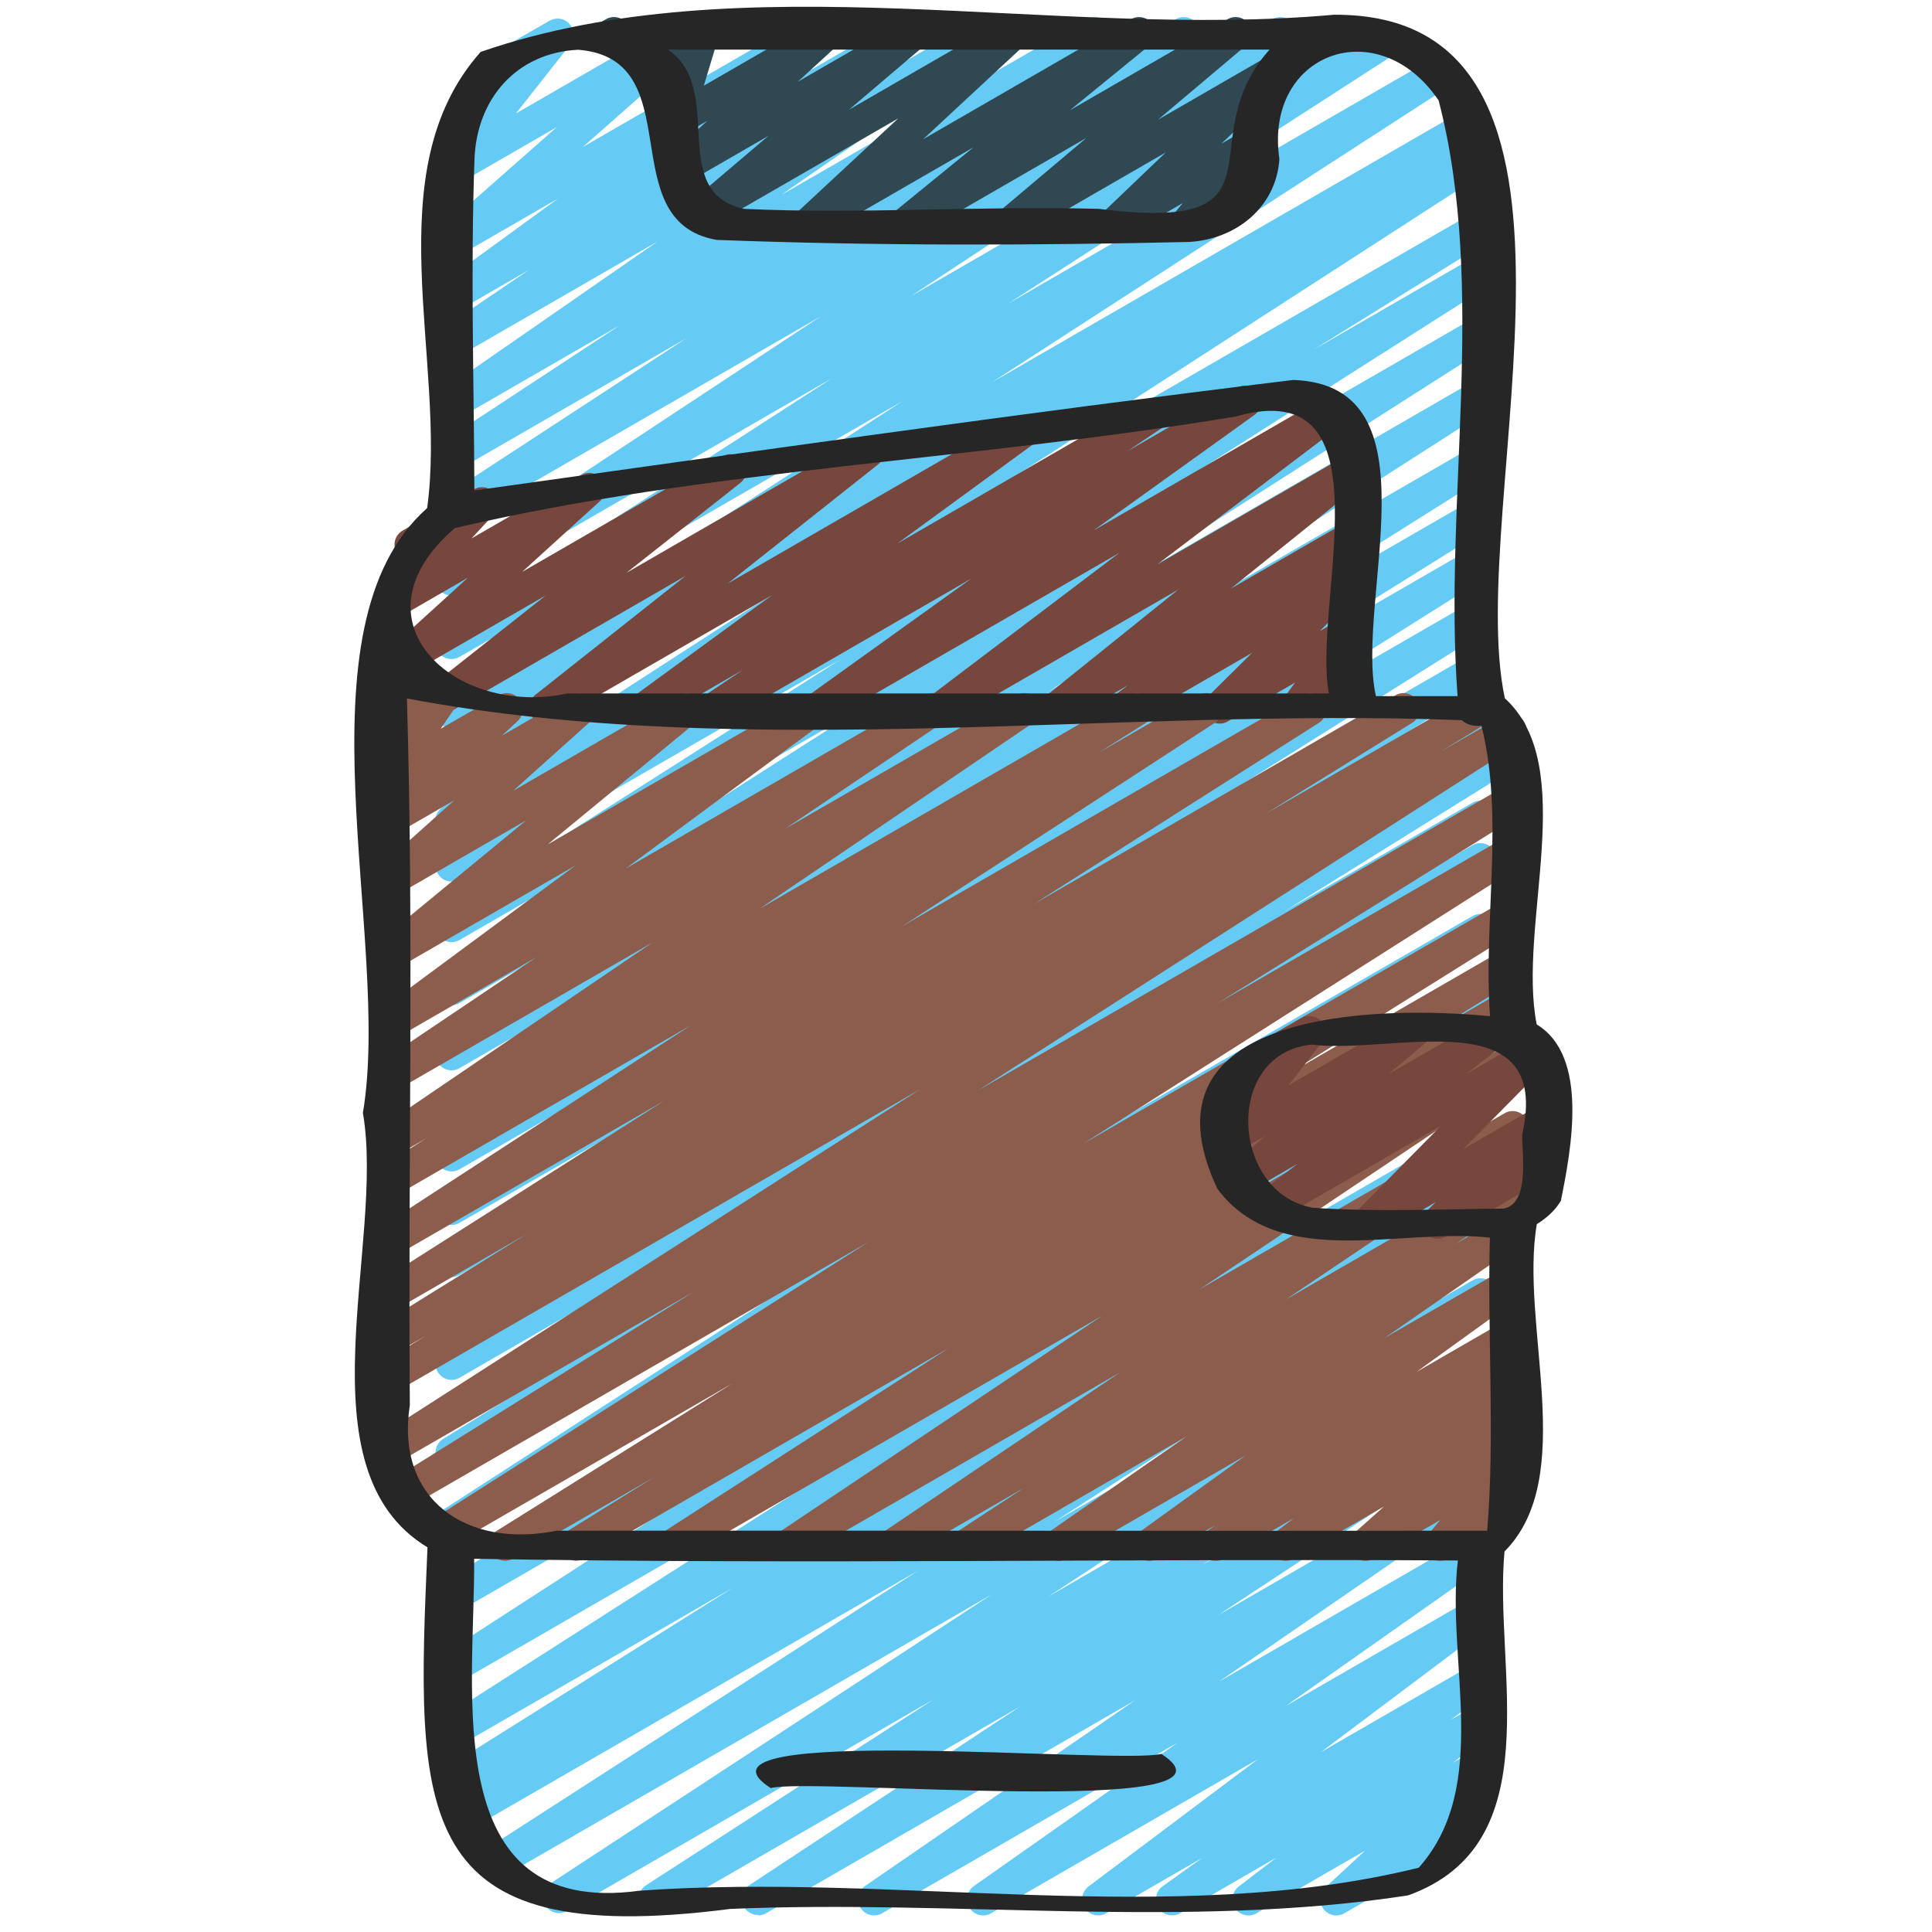 <svg id="Icons" viewBox="0 0 60 60" xmlns="http://www.w3.org/2000/svg"><path d="m23.536 59.47c-.167 0-.331-.085-.426-.237-.142-.229-.075-.531.15-.68l8.43-5.562-11.105 6.411c-.235.137-.534.06-.677-.172-.142-.231-.072-.533.155-.681l8.938-5.778-11.388 6.574c-.235.137-.534.06-.676-.171s-.074-.532.152-.68l13.691-8.965-15.24 8.799c-.236.136-.536.061-.677-.172-.142-.231-.072-.534.156-.681l13.487-8.693-13.963 8.062c-.238.137-.54.059-.68-.177-.14-.234-.065-.539.168-.682l.794-.488-.523.302c-.235.138-.538.061-.679-.175-.141-.233-.068-.536.163-.682l8.96-5.624-8.469 4.89c-.236.138-.535.06-.678-.173-.141-.232-.07-.535.158-.681l13.3-8.502-12.78 7.378c-.236.138-.534.061-.677-.172-.142-.231-.072-.533.155-.681l15.218-9.836-14.696 8.484c-.236.137-.534.061-.677-.172-.142-.23-.073-.532.154-.681l15.784-10.239-15.262 8.811c-.236.137-.534.061-.677-.172-.142-.231-.072-.533.155-.681l15.181-9.81-14.659 8.463c-.238.138-.54.059-.679-.176-.141-.234-.066-.538.166-.682l3.95-2.444-3.438 1.984c-.238.137-.538.058-.679-.176s-.067-.537.164-.682l6.343-3.947-5.828 3.364c-.236.138-.536.06-.678-.174-.141-.233-.069-.536.161-.682l10.526-6.645-10.01 5.778c-.238.138-.538.059-.679-.176-.141-.233-.067-.537.164-.682l6.786-4.229-6.271 3.62c-.236.139-.537.061-.679-.175-.141-.233-.068-.536.163-.682l9.169-5.759-8.653 4.996c-.236.138-.536.061-.678-.175-.142-.232-.069-.536.161-.681l9.759-6.143-9.242 5.336c-.238.137-.538.058-.679-.175-.141-.234-.067-.537.164-.682l7.247-4.523-6.732 3.887c-.236.139-.536.061-.678-.175-.142-.233-.069-.536.161-.681l9.562-6.014-9.045 5.222c-.236.139-.535.06-.677-.173-.142-.231-.071-.534.157-.681l13.678-8.762-13.158 7.597c-.236.139-.535.059-.678-.173-.141-.232-.07-.535.158-.681l13.132-8.388-12.612 7.281c-.236.138-.536.06-.678-.174-.141-.232-.07-.534.159-.681l12.36-7.865-11.842 6.837c-.238.138-.538.059-.679-.176s-.067-.537.165-.682l5.462-3.392-4.948 2.856c-.236.137-.534.061-.677-.172-.142-.231-.072-.533.155-.681l15.169-9.802-14.647 8.456c-.238.137-.54.059-.68-.177s-.065-.539.168-.682l.431-.265c-.218.077-.469-.004-.596-.21-.142-.231-.072-.533.155-.681l14.281-9.244-13.76 7.944c-.236.137-.536.061-.677-.172-.142-.231-.072-.534.155-.681l12.097-7.805-11.575 6.683c-.235.135-.533.062-.676-.17-.142-.229-.075-.531.15-.68l11.747-7.752-11.222 6.479c-.236.137-.535.06-.676-.171-.142-.23-.074-.532.152-.681l7.574-4.949-7.051 4.07c-.236.137-.533.06-.676-.17-.142-.23-.075-.532.151-.681l5.505-3.617-4.98 2.875c-.23.137-.528.062-.672-.165s-.083-.525.137-.679l6.683-4.632-6.147 3.549c-.233.136-.529.062-.674-.167-.143-.229-.079-.528.144-.68l2.692-1.825-2.162 1.248c-.229.133-.524.062-.669-.16-.146-.223-.09-.521.125-.677l3.604-2.624-3.06 1.766c-.219.131-.505.068-.656-.141-.149-.209-.117-.497.075-.667l3.6-3.175-3.019 1.742c-.205.122-.47.078-.628-.105-.157-.181-.163-.448-.015-.637l1.685-2.138-.125.071c-.24.139-.546.056-.683-.183-.139-.239-.057-.545.183-.683l2.376-1.371c.207-.12.471-.077.628.105s.163.448.015.637l-1.684 2.137 5.099-2.943c.221-.129.505-.067.656.141.149.209.117.497-.075.667l-3.601 3.176 6.901-3.983c.229-.135.524-.062.669.16.146.223.09.521-.125.677l-3.599 2.621 5.989-3.458c.235-.136.531-.062.674.167s.079.528-.144.68l-2.695 1.827 4.632-2.674c.231-.136.529-.061.672.165.144.227.083.525-.137.679l-6.682 4.631 9.494-5.459c.235-.136.533-.059.676.17.142.23.075.532-.151.681l-5.505 3.617 7.739-4.468c.235-.136.534-.06.676.171s.074.532-.152.681l-7.578 4.952 10.052-5.804c.233-.136.532-.061.676.17.142.229.075.531-.15.68l-11.739 7.746 14.592-8.425c.235-.137.535-.061.677.172.142.231.072.534-.155.681l-12.104 7.81 13.265-7.658c.234-.137.534-.061.677.172.142.231.072.533-.155.681l-14.286 9.247 14.725-8.501c.237-.138.539-.06.68.177.14.235.065.539-.168.682l-.282.174c.228-.101.498-.021.629.196.142.231.072.533-.155.681l-15.162 9.798 14.649-8.458c.237-.138.537-.059.679.176.141.234.067.537-.165.682l-5.443 3.38 4.93-2.846c.236-.137.537-.06.678.174.141.232.07.534-.159.681l-12.371 7.872 11.853-6.843c.236-.137.535-.06.678.173.141.232.07.535-.158.681l-13.132 8.388 12.612-7.281c.236-.137.537-.059.677.173.142.231.071.534-.157.681l-13.678 8.762 13.158-7.597c.236-.136.537-.06.678.175.142.233.069.536-.161.681l-9.548 6.005 9.031-5.214c.237-.138.537-.059.679.175.141.234.067.537-.164.682l-7.247 4.523 6.732-3.887c.236-.137.537-.06.678.175.142.232.069.536-.161.681l-9.759 6.143 9.242-5.336c.236-.137.538-.06.679.175.141.233.068.536-.163.682l-9.183 5.768 8.667-5.004c.237-.138.537-.059.679.176.141.233.067.537-.164.682l-6.786 4.229 6.271-3.62c.236-.137.537-.06.678.174s.069.536-.161.682l-10.514 6.637 9.997-5.771c.237-.139.537-.06.679.176.141.233.067.537-.164.682l-6.343 3.947 5.828-3.364c.237-.139.539-.06.679.176.141.234.066.538-.166.682l-3.971 2.457 3.458-1.996c.235-.137.534-.061.677.172.142.231.072.533-.155.681l-15.181 9.81 14.659-8.463c.235-.137.534-.061.677.172.142.23.073.532-.154.681l-15.784 10.239 15.262-8.811c.235-.137.534-.061.677.172.142.231.072.533-.155.681l-15.218 9.836 14.696-8.484c.236-.136.535-.059.678.173.141.232.07.535-.158.681l-13.3 8.502 12.78-7.378c.236-.137.538-.06.679.175.141.233.068.536-.163.682l-8.954 5.62 8.438-4.872c.237-.139.539-.06.68.177.14.234.065.539-.168.682l-.805.495.293-.169c.235-.136.536-.061.677.172.142.231.072.534-.156.681l-13.488 8.693 12.968-7.486c.235-.138.534-.06.676.171s.074.532-.152.68l-13.69 8.964 13.167-7.602c.235-.137.534-.061.677.172.142.231.072.533-.155.681l-8.945 5.783 8.424-4.863c.233-.137.532-.061.676.17.142.229.075.531-.15.68l-8.426 5.56 7.9-4.562c.234-.135.53-.061.673.166.144.227.082.526-.14.679l-8.394 5.773 7.86-4.538c.23-.135.527-.062.671.163.145.226.086.524-.133.679l-6.338 4.46 5.8-3.348c.227-.134.521-.064.667.157s.095.517-.116.675l-5.256 3.948 4.705-2.716c.229-.135.526-.063.67.162.145.224.088.522-.129.677l-1.24.888.699-.403c.226-.133.519-.064.666.154.146.22.098.515-.111.675l-1.168.896.613-.354c.219-.128.5-.069.652.136.151.205.124.49-.062.663l-1.23 1.144.31-.179c.238-.139.545-.058.683.183.139.239.057.545-.183.683l-4.147 2.395c-.218.128-.5.07-.652-.136-.151-.205-.124-.49.062-.663l1.231-1.145-3.366 1.943c-.226.134-.519.065-.666-.154-.146-.22-.098-.515.111-.675l1.166-.896-2.987 1.725c-.229.134-.526.062-.67-.162-.145-.224-.088-.522.129-.677l1.24-.888-2.991 1.727c-.228.133-.521.064-.667-.157s-.095-.517.116-.675l5.257-3.949-8.282 4.781c-.232.135-.527.062-.671-.163-.145-.226-.086-.524.133-.679l6.336-4.459-9.182 5.301c-.233.136-.529.062-.673-.166-.144-.227-.082-.526.14-.679l8.393-5.772-11.462 6.617c-.079.046-.165.067-.25.067z" fill="#65cbf4"/><path d="m22.229 22.47c-.167 0-.33-.084-.425-.235-.143-.229-.077-.53.146-.68l1.119-.75-2.768 1.598c-.228.136-.522.065-.669-.16-.146-.223-.091-.52.124-.676l4.225-3.087-6.795 3.923c-.227.132-.517.064-.664-.151-.146-.217-.102-.511.104-.673l4.666-3.695-7.318 4.225c-.227.132-.517.065-.664-.152-.146-.217-.102-.511.104-.673l3.54-2.795-4.258 2.458c-.217.129-.503.07-.653-.138-.151-.206-.122-.493.066-.665l2.421-2.202-2.238 1.292c-.212.124-.486.073-.641-.12s-.145-.471.023-.651l.979-1.061c-.136-.027-.259-.111-.333-.24-.139-.239-.057-.545.183-.683l2.217-1.28c.212-.124.485-.073.641.12.154.193.145.471-.023.651l-.693.751 3.404-1.965c.219-.127.503-.068.653.138.151.206.122.493-.066.665l-2.421 2.202 6.216-3.588c.226-.133.517-.065.664.152.146.217.102.511-.104.673l-3.537 2.792 7.25-4.186c.226-.133.516-.065.664.151.146.217.102.511-.104.673l-4.668 3.697 8.947-5.165c.229-.133.524-.063.669.16.146.223.091.52-.124.676l-4.225 3.087 7.729-4.462c.234-.137.531-.061.675.168.143.229.077.53-.146.68l-1.12.75 3.42-1.974c.229-.136.525-.062.67.161.145.225.088.522-.129.678l-5.013 3.598 7.248-4.185c.227-.134.519-.064.667.156.146.22.096.516-.115.675l-5.816 4.406 5.791-3.343c.225-.133.516-.065.662.15.148.216.104.508-.099.672l-4.069 3.271 3.514-2.028c.226-.134.521-.064.667.157s.095.517-.117.676l-.453.34c.196-.067.423-.002.555.171.152.2.133.482-.046.659l-1.355 1.342.761-.438c.203-.119.463-.078.621.098.158.175.172.437.034.628l-.426.589c.183-.023.361.081.458.249.139.239.057.545-.183.683l-1.722.994c-.204.119-.463.078-.621-.098-.158-.175-.172-.437-.034-.628l.347-.479-2.088 1.205c-.217.126-.495.071-.647-.129s-.133-.482.046-.659l1.355-1.342-3.69 2.13c-.229.132-.521.064-.667-.157s-.095-.517.117-.676l.389-.291-1.948 1.124c-.226.132-.516.064-.663-.15-.147-.216-.104-.508.1-.672l4.069-3.271-7.09 4.093c-.228.132-.521.063-.667-.156-.146-.22-.096-.516.115-.675l5.815-4.405-9.071 5.236c-.229.134-.526.062-.67-.161-.145-.225-.088-.522.129-.678l5.011-3.596-7.682 4.435c-.079.046-.165.067-.25.067z" fill="#77463d"/><path d="m17.892 48.47c-.17 0-.335-.087-.429-.243-.141-.234-.067-.537.165-.682l2.699-1.677-4.39 2.534c-.235.139-.537.059-.679-.175-.141-.234-.067-.537.163-.682l7.326-4.582-8.85 5.108c-.235.139-.537.06-.678-.174-.141-.232-.07-.535.159-.681l13.602-8.649-14.34 8.279c-.238.138-.539.059-.679-.176-.141-.233-.067-.537.164-.682l9.433-5.878-9.277 5.355c-.235.139-.535.06-.677-.173-.142-.231-.072-.534.157-.681l16.814-10.783-16.297 9.409c-.237.137-.539.059-.68-.177-.14-.235-.064-.539.168-.683l1.449-.888-.938.541c-.237.138-.54.059-.679-.176-.141-.234-.066-.538.165-.682l4.584-2.843-4.07 2.35c-.235.138-.536.061-.678-.174-.141-.232-.07-.535.159-.681l8.865-5.635-8.347 4.818c-.235.137-.535.06-.676-.171-.143-.231-.074-.533.153-.681l9.708-6.317-9.186 5.303c-.235.138-.536.061-.678-.174-.141-.233-.069-.536.161-.682l1.478-.932-.961.555c-.232.137-.53.062-.674-.167-.143-.228-.08-.528.143-.679l8.522-5.793-7.991 4.613c-.234.135-.531.06-.674-.168-.143-.229-.079-.529.145-.68l4.921-3.312-4.392 2.535c-.228.135-.522.063-.668-.158s-.093-.519.121-.677l6.151-4.548-5.604 3.235c-.225.132-.513.065-.661-.147-.148-.214-.107-.506.094-.671l4.633-3.814-4.065 2.347c-.219.13-.503.069-.655-.139-.149-.208-.119-.495.071-.666l2.412-2.163-1.828 1.055c-.217.128-.499.07-.652-.136-.151-.204-.124-.489.062-.663l.514-.479c-.184.072-.4.021-.54-.129-.158-.172-.177-.43-.045-.622l.477-.696c-.142.021-.29-.024-.401-.126-.16-.146-.208-.381-.117-.578l.248-.542c-.018-.008-.034-.018-.051-.027-.156-.093-.249-.264-.243-.445l.049-1.484c-.074-.216-.005-.45.203-.569l.055-.031c.157-.09.35-.087.506.006.155.094.248.264.242.445l-.025.768c.183-.091.406-.063.561.077.16.146.208.381.117.578l-.099.217.314-.182c.201-.119.458-.078.617.093.158.172.178.43.045.622l-.427.624 1.802-1.04c.218-.127.5-.069.652.136.151.204.125.489-.062.663l-.49.456 2.175-1.255c.221-.128.504-.068.655.139.149.208.119.495-.071.666l-2.41 2.162 5.139-2.967c.225-.133.513-.065.661.147.148.214.107.506-.094.671l-4.634 3.815 8.026-4.634c.229-.134.523-.063.668.158.146.222.093.519-.121.677l-6.151 4.548 9.324-5.383c.233-.138.53-.061.674.168.143.229.079.529-.145.68l-4.919 3.311 7.202-4.158c.233-.136.531-.061.674.167s.08.528-.143.679l-8.522 5.793 11.499-6.639c.237-.136.538-.06.678.174.141.233.069.536-.161.682l-1.488.938 3.107-1.794c.235-.137.535-.06.676.171.143.231.074.533-.153.681l-9.708 6.317 12.418-7.169c.237-.136.537-.06.678.174.141.232.07.535-.159.681l-8.861 5.633 11.236-6.487c.236-.139.537-.06.679.176.141.234.066.538-.165.682l-4.579 2.84 6.404-3.697c.237-.139.539-.06.68.177.14.235.064.539-.168.683l-1.447.887 1.913-1.104c.237-.137.536-.059.677.173.142.231.072.534-.157.681l-16.81 10.779 16.354-9.441c.236-.139.538-.06.679.176.141.233.067.537-.164.682l-9.44 5.884 8.926-5.153c.237-.137.538-.06.678.174.141.232.07.535-.159.681l-13.611 8.655 13.093-7.559c.237-.137.538-.058.679.175.141.234.067.537-.163.682l-7.318 4.577 6.803-3.927c.236-.139.538-.06.679.176.141.234.067.537-.165.682l-2.697 1.676 2.184-1.261c.235-.137.536-.061.677.172.142.231.072.534-.156.681l-8.825 5.687 8.305-4.794c.234-.138.531-.061.675.168.143.229.077.53-.146.68l-9.998 6.698 9.47-5.467c.234-.138.53-.061.674.168.143.229.079.528-.145.68l-7.32 4.936 6.791-3.921c.235-.137.534-.061.676.171.142.23.074.531-.152.68l-2.061 1.35 1.537-.887c.23-.136.528-.062.672.165.144.226.084.525-.137.678l-4.261 2.96 3.726-2.15c.228-.135.524-.063.67.161.145.224.089.521-.127.677l-3.285 2.37 2.742-1.583c.23-.136.527-.062.671.163.145.226.086.523-.133.678l-.424.3c.199-.058.43.021.553.205.146.221.095.517-.116.676l-.562.424.011-.006c.22-.128.505-.068.655.14s.119.496-.073.666l-.918.817.336-.193c.209-.122.478-.075.634.112s.155.458-.003.644l-.448.528c.195-.024.396.064.5.246.139.239.057.545-.183.683l-2.24 1.294c-.209.122-.478.075-.634-.112s-.155-.458.003-.644l.377-.445-2.081 1.201c-.218.13-.505.068-.655-.14s-.119-.496.073-.666l.917-.816-2.811 1.622c-.228.133-.521.064-.667-.156s-.095-.517.116-.676l.567-.428-2.184 1.26c-.233.135-.527.062-.671-.163-.145-.226-.086-.523.133-.678l.284-.201-1.806 1.042c-.229.134-.524.062-.67-.161-.145-.224-.089-.521.127-.677l3.282-2.367-5.553 3.205c-.229.135-.528.062-.672-.165-.144-.226-.084-.525.137-.678l4.263-2.961-6.59 3.804c-.235.136-.534.06-.676-.171s-.074-.531.152-.68l2.063-1.352-3.815 2.202c-.234.136-.531.061-.674-.168s-.079-.528.145-.68l7.323-4.938-10.021 5.785c-.236.136-.532.061-.675-.168s-.077-.53.146-.68l9.996-6.696-13.068 7.544c-.235.136-.535.061-.677-.172-.142-.231-.072-.534.156-.681l8.824-5.687-11.326 6.539c-.079.046-.165.067-.25.067z" fill="#8c5d4c"/><path d="m44.646 38.47c-.152 0-.303-.07-.4-.2-.151-.203-.128-.487.056-.662l.288-.274-1.853 1.069c-.214.127-.491.073-.646-.127-.153-.198-.136-.479.04-.657l2.626-2.662-5.126 2.96c-.227.134-.519.065-.665-.154-.146-.218-.099-.513.108-.674l1.219-.944-1.539.889c-.222.132-.51.067-.659-.146-.148-.212-.111-.502.087-.669l1.12-.946-.993.573c-.205.122-.47.076-.627-.104-.157-.181-.165-.446-.019-.636l1.074-1.385c-.208.057-.442-.036-.556-.234-.139-.239-.057-.545.183-.683l2.05-1.184c.206-.12.47-.075.627.104.157.181.165.446.019.636l-1.045 1.346 3.652-2.107c.224-.13.511-.066.659.146s.111.502-.087.669l-1.119.945 3.049-1.76c.227-.134.519-.065.665.154.146.218.099.513-.108.674l-1.216.941 1.954-1.128c.215-.126.493-.072.646.127.153.198.136.479-.04.657l-2.627 2.662 2.277-1.314c.216-.128.497-.07.65.133.151.203.128.487-.056.662l-.408.389c.185-.027.393.066.496.246.139.239.057.545-.183.683l-3.324 1.919c-.078.046-.164.067-.25.067z" fill="#77463d"/><path d="m28.085 7.47c-.159 0-.315-.076-.411-.216-.148-.215-.106-.507.096-.672l2.461-2.006-4.896 2.826c-.218.127-.5.07-.652-.136-.151-.204-.124-.49.062-.663l3.15-2.926-5.802 3.349c-.222.131-.51.068-.658-.145-.149-.211-.112-.502.084-.669l2.346-1.993-2.562 1.479c-.218.13-.501.07-.653-.137-.15-.206-.122-.492.065-.665l1.249-1.142-.701.404c-.178.104-.399.088-.561-.041-.161-.127-.228-.34-.168-.536l.449-1.486-.505.291c-.179.104-.4.086-.562-.042l-.92-.733c-.199.03-.404-.06-.512-.245-.138-.239-.055-.545.185-.683l.151-.087c.177-.104.399-.085.561.043l.892.711 1.305-.753c.18-.102.401-.087.561.041.161.127.228.34.168.536l-.449 1.487 3.576-2.064c.219-.127.501-.069.653.137.15.206.122.492-.065.665l-1.248 1.141 3.365-1.942c.22-.131.509-.068.658.145.149.211.112.502-.084.669l-2.346 1.994 4.863-2.808c.218-.128.5-.069.652.136.151.204.124.49-.062.663l-3.15 2.926 6.453-3.725c.224-.131.515-.066.661.148.148.215.106.507-.096.672l-2.461 2.006 4.896-2.826c.224-.132.511-.066.659.146s.111.503-.087.669l-2.733 2.305 3.34-1.928c.217-.128.498-.07.65.133.151.202.128.486-.055.661l-1.962 1.876.784-.452c.209-.122.478-.075.634.112.155.187.155.458-.002.644l-.499.59c.144.022.277.107.355.244.139.239.057.545-.183.683l-1.946 1.123c-.209.123-.479.075-.634-.112s-.155-.458.002-.644l.287-.34-1.897 1.096c-.217.127-.498.07-.65-.133-.151-.202-.128-.486.055-.661l1.962-1.876-4.626 2.67c-.224.131-.511.066-.659-.146s-.111-.503.087-.669l2.733-2.305-5.403 3.119c-.078.046-.165.067-.25.067z" fill="#2f4851"/><g fill="#262626"><path d="m48.474 37.29c.323-1.594.876-4.494-.75-5.474-.61-3.077 1.347-7.993-.99-10.131-1.292-6.032 3.98-21.289-5.309-21.227-8.677.779-18.318-1.67-26.498 1.154-3.31 3.726-1.031 9.587-1.662 14.168-4.201 3.721-1.083 13.373-1.995 18.781.703 4.062-2.007 11.065 2.006 13.493-.356 8.311-.552 12.514 9.394 11.23 6.989-.301 14.16.636 21.056-.42 4.458-1.598 2.654-7.051 2.998-10.681 2.308-2.326.463-7.049 1.004-10.167.3-.186.568-.421.746-.725zm-1.776.244c-1.96.017-3.976.109-5.93-.027-2.549-.457-2.775-4.785-.039-5.066 2.505.318 7.49-1.422 6.544 2.791-.015.58.256 2.136-.575 2.302zm-7.272-35.992c-2.549 2.854.794 5.713-5.302 4.944-3.664-.1-7.38.172-11.021 0-2.411-.529-.541-3.73-2.363-4.945h18.685zm-24.691 3.406c.068-1.881 1.307-3.312 3.224-3.403 3.532.286 1.005 5.326 4.295 5.905 4.84.185 9.806.177 14.672.064 1.455-.082 2.705-1.07 2.807-2.574-.484-3.288 3.06-4.602 4.945-1.821 1.521 5.85.141 12.425.588 18.5h-2.536c-.663-2.97 1.995-9.666-2.568-9.819-8.48 1.03-16.968 2.251-25.43 3.433-.013-3.424-.12-6.867.004-10.286zm-.608 11.452c7.879-1.84 16.225-2.121 24.254-3.467 4.878-1.385 2.354 5.863 2.89 8.603h-23.643c-3.506.754-6.83-2.275-3.502-5.137zm-1.489 5.292c10.507 1.974 21.981.265 32.762.673.141.142.37.199.608.172.714 2.826.054 6.066.266 9.022-3.595-.35-11.058-.158-8.469 5.358 1.927 2.577 5.704 1.199 8.465 1.52-.083 2.989.162 6.169-.084 9.1-9.572.011-19.277-.008-28.894 0-2.801.564-5.018-.963-4.564-3.899-.06-7.355.13-14.574-.091-21.946zm31.421 36.312c-7.61 1.88-16.25.14-24.203.714-6.284.856-5.098-6.226-5.131-10.309 10.215.179 20.339-.01 30.551.053-.374 3.112 1.048 6.996-1.217 9.543z"/><path d="m36.064 54.468c-1.284.343-15.265-.965-12.128 1.063 1.285-.343 15.266.965 12.128-1.063z"/></g></svg>